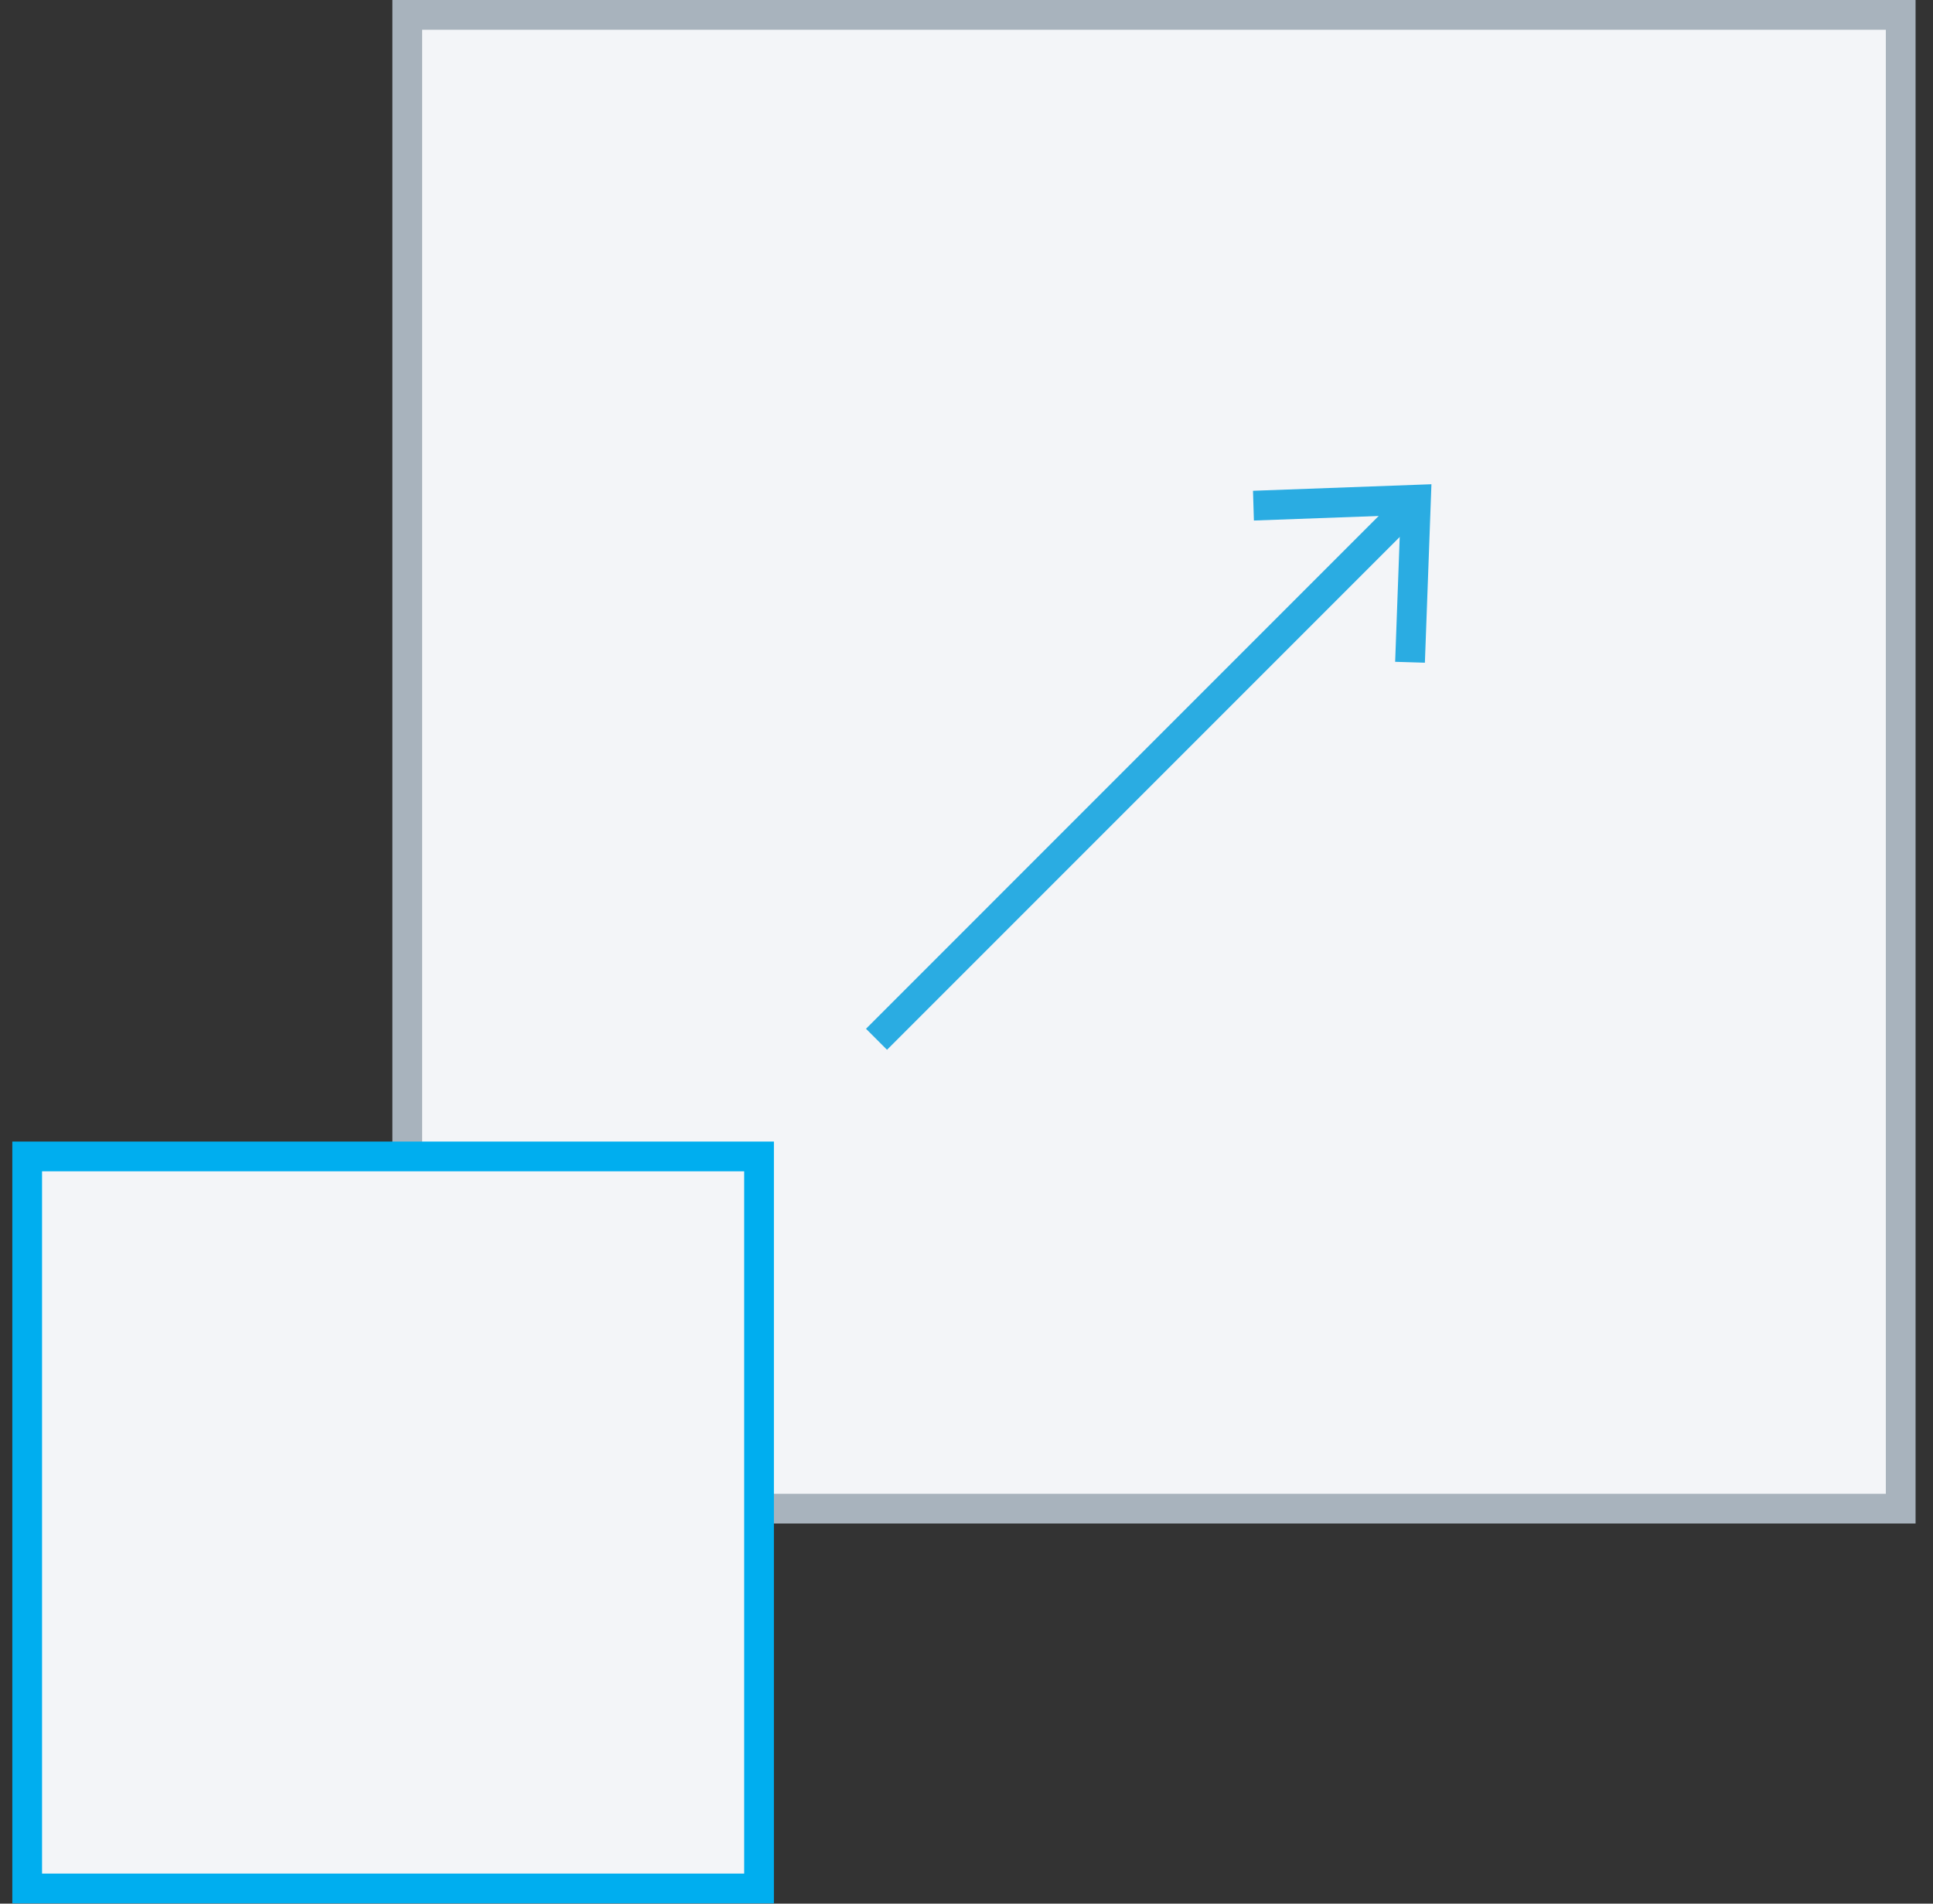<svg width="65" height="64" viewBox="0 0 65 64" fill="none" xmlns="http://www.w3.org/2000/svg">
<rect x="0" y="0" width="65" height="64" fill="#333333" stroke="none"/>
<g clip-path="url(#clip0_13299_14074)">
<path d="M13.694 50.72V0.5H63.914V50.72H13.694Z" fill="#F3F5F8" stroke="#A8B3BD"/>
<path d="M47.364 17.05L29.474 34.94" stroke="#2AACE2"/>
<path d="M42.134 16.5L42.164 17.5L47.094 17.32L46.914 22.25L47.914 22.28L48.134 16.28L42.134 16.5Z" fill="#2AACE2"/>
<path d="M25.524 38.88H0.914V63.49H25.524V38.88Z" fill="white"/>
<path d="M0.914 63.49V38.88H25.524V63.49H0.914Z" fill="#F3F5F8" stroke="#00AEEF"/>
</g>
<defs>
<clipPath id="clip0_13299_14074">
<rect width="64" height="63.99" fill="white" transform="translate(0.414)"/>
</clipPath>
</defs>
</svg>
